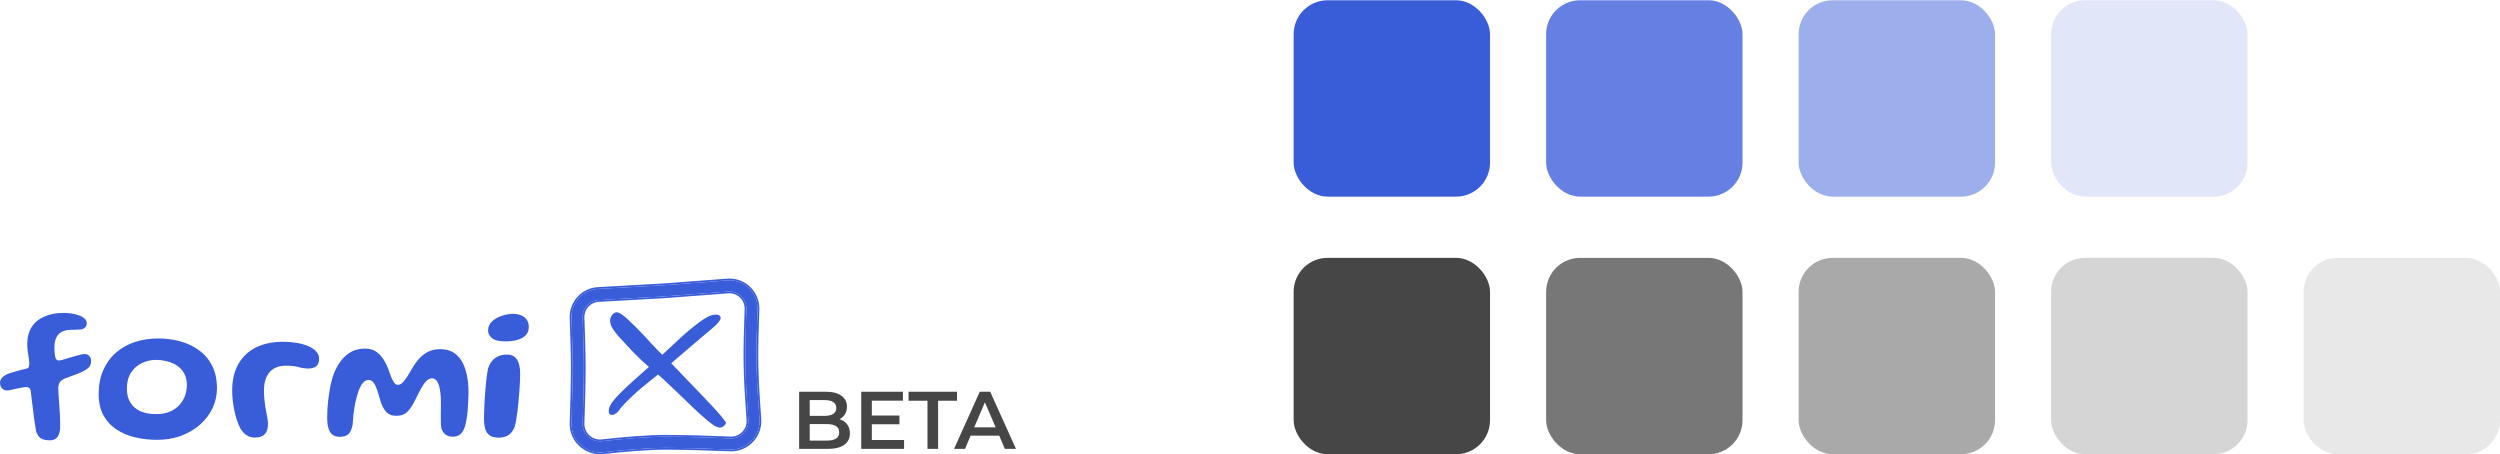 <svg width="1409" height="256" viewBox="0 0 1409 256" fill="none" xmlns="http://www.w3.org/2000/svg">
<rect x="729.096" y="0.142" width="110.682" height="110.682" rx="19.166" fill="#395CD9"/>
<rect x="871.401" y="0.142" width="110.682" height="110.682" rx="19.166" fill="#6580E2"/>
<rect x="1013.71" y="0.142" width="110.682" height="110.682" rx="19.166" fill="#9CAEEC"/>
<rect x="1156.01" y="0.142" width="110.682" height="110.682" rx="19.166" fill="#E1E6F9"/>
<rect x="729.096" y="145.322" width="110.682" height="110.682" rx="19.166" fill="#464646"/>
<rect x="871.401" y="145.322" width="110.682" height="110.682" rx="19.166" fill="#777777"/>
<rect x="1013.71" y="145.322" width="110.682" height="110.682" rx="19.166" fill="#A9A9A9"/>
<rect x="1156.01" y="145.322" width="110.682" height="110.682" rx="19.166" fill="#D5D5D5"/>
<rect x="1298.32" y="145.322" width="110.682" height="110.682" rx="19.166" fill="#E8E8E8"/>
<path d="M281.066 246.659C278.926 246.659 277.25 246.248 276.037 245.428C274.825 244.608 273.969 243.377 273.469 241.736C273.006 240.06 272.774 237.974 272.774 235.477C272.774 234.3 272.81 232.927 272.881 231.357C272.952 229.752 273.024 228.058 273.095 226.275C273.202 224.492 273.327 222.69 273.469 220.871C273.612 219.017 273.773 217.233 273.951 215.521C274.129 213.809 274.308 212.258 274.486 210.867C274.7 209.476 274.914 208.352 275.128 207.496C276.02 204.928 277.339 203.02 279.087 201.772C280.835 200.488 283.064 199.846 285.774 199.846C288.342 199.846 290.215 200.791 291.392 202.681C292.569 204.536 293.157 207.14 293.157 210.492C293.157 211.634 293.122 213.078 293.05 214.826C292.979 216.538 292.872 218.411 292.729 220.444C292.587 222.441 292.408 224.492 292.194 226.596C292.016 228.665 291.802 230.662 291.552 232.588C291.303 234.478 291.035 236.172 290.75 237.67C290.465 239.133 290.161 240.274 289.84 241.094C288.949 243.092 287.772 244.518 286.309 245.374C284.883 246.23 283.135 246.659 281.066 246.659ZM285.025 192.409C281.316 192.409 278.73 191.803 277.268 190.59C275.806 189.342 275.074 187.915 275.074 186.311C275.074 184.277 275.806 182.565 277.268 181.174C278.73 179.783 280.549 178.731 282.725 178.018C284.901 177.269 287.058 176.895 289.198 176.895C290.803 176.895 292.266 177.162 293.585 177.697C294.941 178.196 296.011 178.999 296.795 180.104C297.616 181.174 298.026 182.583 298.026 184.331C298.026 186.257 297.42 187.826 296.207 189.039C295.03 190.216 293.443 191.072 291.445 191.607C289.484 192.142 287.344 192.409 285.025 192.409Z" fill="#395CD9"/>
<path d="M191.365 246.177C189.689 246.177 188.334 245.767 187.299 244.947C186.301 244.091 185.569 242.878 185.106 241.309C184.642 239.739 184.41 237.884 184.41 235.744C184.41 234.211 184.446 232.57 184.517 230.822C184.624 229.039 184.785 227.22 184.999 225.365C185.213 223.475 185.48 221.603 185.801 219.748C186.122 217.858 186.515 216.056 186.978 214.344C187.442 212.597 187.977 210.974 188.583 209.476C190.509 205.232 192.863 202.004 195.645 199.792C198.463 197.581 201.833 196.475 205.757 196.475C208.432 196.475 210.643 197.135 212.391 198.455C214.174 199.775 215.636 201.504 216.778 203.644C217.955 205.749 218.918 207.978 219.667 210.332C220.273 212.08 220.933 213.613 221.646 214.933C222.395 216.253 223.251 216.912 224.214 216.912C225.32 216.912 226.39 216.306 227.424 215.093C228.494 213.881 229.6 212.258 230.741 210.225C232.239 207.514 233.773 205.16 235.342 203.163C236.947 201.166 238.766 199.614 240.799 198.508C242.832 197.367 245.258 196.796 248.075 196.796C251.963 196.796 255.066 197.884 257.384 200.06C259.738 202.2 261.432 205.107 262.467 208.78C263.537 212.454 264.072 216.591 264.072 221.192C264.072 222.797 264.018 224.456 263.911 226.168C263.84 227.844 263.733 229.521 263.59 231.197C263.448 232.838 263.251 234.425 263.002 235.958C262.752 237.492 262.449 238.919 262.092 240.239C261.45 242.307 260.576 243.805 259.471 244.732C258.365 245.66 256.921 246.123 255.137 246.123C253.497 246.123 252.141 245.713 251.071 244.893C250.037 244.037 249.27 242.913 248.771 241.522C248.664 240.809 248.575 240.007 248.503 239.115C248.468 238.223 248.45 237.243 248.45 236.173C248.45 235.103 248.45 233.943 248.45 232.695C248.485 231.447 248.503 230.109 248.503 228.682C248.503 227.22 248.485 225.686 248.45 224.081C248.343 222.12 248.111 220.319 247.754 218.678C247.398 217.002 246.88 215.682 246.203 214.719C245.525 213.72 244.616 213.221 243.474 213.221C242.369 213.221 241.299 213.738 240.264 214.772C239.266 215.807 238.303 217.162 237.375 218.838C236.448 220.515 235.521 222.316 234.593 224.242C233.024 227.63 231.437 230.163 229.832 231.839C228.227 233.515 226.105 234.354 223.465 234.354C220.826 234.354 218.811 233.533 217.42 231.892C216.029 230.216 214.959 227.987 214.21 225.205C213.603 223.029 213.015 221.121 212.444 219.48C211.874 217.804 211.214 216.502 210.465 215.575C209.716 214.612 208.771 214.13 207.629 214.13C206.595 214.13 205.614 214.63 204.687 215.628C203.795 216.591 202.957 218.072 202.172 220.069C201.423 222.245 200.799 224.474 200.3 226.756C199.836 229.039 199.479 231.25 199.23 233.39C199.016 235.495 198.855 237.456 198.748 239.275C198.285 241.772 197.518 243.556 196.448 244.626C195.378 245.66 193.684 246.177 191.365 246.177Z" fill="#395CD9"/>
<path d="M143.689 246.605C142.405 246.605 141.263 246.391 140.265 245.963C139.266 245.535 138.374 244.947 137.59 244.198C136.841 243.449 136.145 242.557 135.503 241.523C134.79 240.167 134.13 238.616 133.524 236.868C132.953 235.12 132.471 233.284 132.079 231.358C131.687 229.432 131.384 227.506 131.17 225.58C130.956 223.654 130.849 221.835 130.849 220.123C130.849 214.238 132.008 209.262 134.326 205.196C136.644 201.094 139.944 197.974 144.224 195.834C148.539 193.694 153.64 192.624 159.525 192.624C162.128 192.624 164.643 192.82 167.068 193.212C169.493 193.604 171.669 194.211 173.595 195.031C175.521 195.816 177.037 196.814 178.143 198.027C179.284 199.204 179.855 200.577 179.855 202.147C179.855 203.573 179.569 204.697 178.999 205.517C178.428 206.337 177.679 206.908 176.752 207.229C175.824 207.55 174.861 207.711 173.863 207.711C172.079 207.711 170.225 207.443 168.299 206.908C166.408 206.373 164.019 206.106 161.13 206.106C157.064 206.106 153.978 207.354 151.874 209.851C149.805 212.312 148.771 215.736 148.771 220.123C148.771 221.728 148.842 223.297 148.985 224.831C149.128 226.329 149.306 227.773 149.52 229.164C149.77 230.555 150.002 231.857 150.215 233.07C150.465 234.282 150.661 235.37 150.804 236.333C150.947 237.296 151.018 238.134 151.018 238.848C151.018 241.523 150.412 243.484 149.199 244.733C148.022 245.981 146.185 246.605 143.689 246.605Z" fill="#395CD9"/>
<path d="M88.52 247.889C84.24 247.889 80.138 247.425 76.215 246.498C72.292 245.571 68.778 244.091 65.675 242.058C62.572 240.025 60.111 237.367 58.292 234.086C56.509 230.805 55.617 226.81 55.617 222.102C55.617 216.93 56.491 212.401 58.239 208.513C59.987 204.59 62.394 201.308 65.461 198.669C68.529 196.03 72.078 194.05 76.108 192.731C80.174 191.411 84.507 190.751 89.108 190.751C93.388 190.751 97.508 191.286 101.467 192.356C105.462 193.426 109.01 195.102 112.113 197.385C115.252 199.632 117.731 202.539 119.55 206.106C121.369 209.672 122.278 213.934 122.278 218.892C122.278 222.708 121.476 226.364 119.871 229.86C118.266 233.319 115.965 236.404 112.969 239.115C109.973 241.826 106.407 243.966 102.269 245.535C98.168 247.104 93.585 247.889 88.52 247.889ZM87.824 233.391C90.963 233.391 93.638 232.909 95.849 231.946C98.096 230.947 99.915 229.646 101.306 228.041C102.697 226.436 103.714 224.688 104.356 222.798C104.998 220.872 105.319 218.963 105.319 217.073C105.319 214.505 104.82 212.312 103.821 210.493C102.822 208.674 101.485 207.211 99.808 206.106C98.132 204.964 96.26 204.144 94.191 203.644C92.122 203.11 90.018 202.842 87.878 202.842C85.06 202.842 82.403 203.448 79.906 204.661C77.41 205.838 75.377 207.639 73.807 210.064C72.274 212.454 71.507 215.468 71.507 219.106C71.507 222.066 72.131 224.617 73.379 226.757C74.663 228.897 76.518 230.537 78.943 231.679C81.369 232.82 84.329 233.391 87.824 233.391Z" fill="#395CD9"/>
<path d="M28.034 248.157C25.787 248.157 24.075 247.746 22.898 246.926C21.757 246.141 20.919 244.893 20.384 243.181C20.241 242.289 20.045 241.13 19.795 239.704C19.581 238.241 19.349 236.654 19.099 234.942C18.886 233.194 18.672 231.429 18.457 229.646C18.244 227.862 18.029 226.186 17.816 224.617C17.602 223.012 17.441 221.656 17.334 220.551C17.227 219.623 16.942 218.999 16.478 218.678C16.05 218.321 15.461 218.143 14.713 218.143C14.178 218.143 13.5 218.214 12.68 218.357C11.859 218.5 10.807 218.714 9.523 218.999C8.168 219.284 7.044 219.534 6.152 219.748C5.296 219.962 4.583 220.069 4.013 220.069C3.192 220.069 2.479 219.873 1.873 219.481C1.266 219.088 0.802 218.571 0.481 217.929C0.161 217.287 0 216.556 0 215.736C0 214.808 0.339 213.917 1.016 213.061C1.694 212.205 2.8 211.438 4.333 210.76C5.011 210.475 5.992 210.154 7.276 209.797C8.596 209.405 9.969 209.012 11.396 208.62C12.822 208.228 14.053 207.925 15.087 207.711C15.658 207.568 16.032 207.283 16.21 206.854C16.389 206.427 16.478 205.802 16.478 204.982C16.478 203.948 16.389 202.86 16.21 201.719C16.032 200.542 15.836 199.311 15.622 198.027C15.444 196.743 15.354 195.406 15.354 194.014C15.354 190.127 16.193 186.881 17.869 184.277C19.581 181.674 21.971 179.712 25.038 178.393C28.105 177.037 31.69 176.359 35.791 176.359C37.432 176.359 39.037 176.484 40.606 176.734C42.176 176.984 43.567 177.358 44.779 177.857C46.028 178.321 47.026 178.927 47.776 179.676C48.525 180.39 48.899 181.228 48.899 182.191C48.899 182.976 48.703 183.635 48.31 184.17C47.918 184.67 47.347 185.098 46.599 185.455C45.921 185.633 45.065 185.74 44.031 185.776C42.996 185.811 41.783 185.847 40.392 185.883C36.861 185.918 34.347 186.81 32.849 188.557C31.387 190.269 30.655 192.713 30.655 195.887C30.655 196.386 30.673 196.921 30.709 197.492C30.745 198.063 30.78 198.633 30.816 199.204C30.887 199.775 30.959 200.292 31.03 200.756C31.208 201.647 31.458 202.271 31.779 202.628C32.1 202.985 32.546 203.163 33.117 203.163C33.58 203.163 34.365 203.02 35.471 202.735C36.576 202.45 37.878 202.057 39.376 201.558C40.446 201.201 41.516 200.88 42.586 200.595C43.692 200.274 44.69 200.024 45.582 199.846C46.509 199.632 47.187 199.525 47.615 199.525C48.792 199.525 49.702 199.9 50.343 200.649C51.021 201.398 51.36 202.343 51.36 203.484C51.36 204.697 51.057 205.731 50.45 206.587C49.844 207.407 48.703 208.263 47.026 209.155C45.956 209.726 44.601 210.332 42.961 210.974C41.355 211.58 39.394 212.294 37.075 213.114C35.435 213.72 34.311 214.487 33.705 215.415C33.134 216.342 32.849 217.448 32.849 218.732C32.849 219.766 32.903 221.086 33.01 222.691C33.117 224.296 33.241 226.043 33.384 227.934C33.527 229.788 33.651 231.661 33.758 233.551C33.865 235.406 33.919 237.136 33.919 238.741C33.955 240.31 33.901 241.594 33.758 242.592C33.438 244.518 32.813 245.927 31.886 246.819C30.994 247.711 29.71 248.157 28.034 248.157Z" fill="#395CD9"/>
<path d="M395.343 181.337L395.343 181.337L395.338 181.341C391.4 184.223 387.549 187.399 383.787 190.867L383.784 190.869C380.213 194.213 376.696 197.473 373.233 200.652C370.994 198.476 368.808 196.221 366.673 193.887C364.417 191.361 361.759 188.544 358.698 185.436L358.691 185.428L358.683 185.421C357.998 184.783 357.167 183.968 356.189 182.976L355.833 183.326L356.189 182.976C355.203 181.975 354.189 181.003 353.145 180.06C352.152 179.112 351.155 178.307 350.152 177.646C349.21 176.931 348.326 176.5 347.527 176.5C346.652 176.5 345.915 177.069 345.301 177.943C344.689 178.812 344.344 179.673 344.344 180.515C344.344 182.091 344.843 183.62 345.811 185.095L345.811 185.095L345.816 185.103C346.747 186.461 347.623 187.619 348.446 188.573L348.446 188.573L348.453 188.581C351.455 191.923 354.428 195.148 357.373 198.256L357.373 198.256L357.377 198.26C360.256 201.24 363.293 204.085 366.489 206.796C363.084 209.808 359.998 212.551 357.23 215.025C354.399 217.547 351.969 219.839 349.942 221.898C347.911 223.901 346.332 225.711 345.212 227.326L345.21 227.329C344.142 228.896 343.566 230.372 343.566 231.741C343.566 232.163 343.635 232.567 343.847 232.879C344.083 233.225 344.444 233.383 344.844 233.383C345.479 233.383 346.068 233.168 346.601 232.767C347.098 232.449 347.557 232.042 347.981 231.552C348.458 231.066 348.852 230.546 349.16 229.99C349.489 229.546 349.785 229.194 350.046 228.928L350.053 228.921L350.061 228.913C352.013 226.755 353.906 224.833 355.739 223.146L355.739 223.146L355.745 223.14C357.583 221.39 359.363 219.787 361.084 218.33C362.87 216.868 364.569 215.493 366.181 214.207L366.183 214.205L370.88 210.422C372.796 212.048 374.817 213.885 376.944 215.933L376.943 215.933L376.948 215.938C379.254 218.104 381.559 220.299 383.865 222.523C386.172 224.749 388.422 226.917 390.614 229.026C392.868 231.197 394.95 233.106 396.861 234.753C398.772 236.458 400.46 237.818 401.923 238.829C402.688 239.366 403.378 239.779 403.991 240.059C404.6 240.338 405.165 240.5 405.67 240.5C406.452 240.5 407.145 240.173 407.737 239.58C408.03 239.339 408.274 239.094 408.418 238.843C408.572 238.575 408.659 238.197 408.408 237.858C406.838 235.732 404.923 233.434 402.664 230.964C400.412 228.501 397.929 225.862 395.216 223.048C392.561 220.234 389.704 217.274 386.645 214.168C383.703 211.18 380.68 208.029 377.577 204.715C381.488 201.313 385.481 197.884 389.554 194.427L389.555 194.427C393.822 190.796 397.975 187.282 402.012 183.885L402.03 183.87L402.046 183.853C402.203 183.694 402.449 183.471 402.791 183.181L402.791 183.181L402.797 183.176C403.219 182.809 403.612 182.41 403.974 181.981C404.379 181.51 404.731 181.065 405.028 180.644C405.404 180.194 405.651 179.708 405.651 179.197C405.651 178.985 405.609 178.772 405.5 178.578C405.402 178.404 405.263 178.269 405.097 178.172C404.918 178.021 404.692 177.942 404.478 177.895C404.228 177.841 403.929 177.818 403.593 177.818C402.007 177.818 400.511 178.221 399.112 179.022C397.77 179.734 396.514 180.505 395.343 181.337Z" fill="#395CD9" stroke="#395CD9"/>
<path fill-rule="evenodd" clip-rule="evenodd" d="M420.684 174.329C420.915 168.576 416.107 163.895 410.435 164.323L374.465 167.04L337.331 169.126C332.151 169.417 328.146 173.861 328.356 179.098C328.69 187.397 329.047 198.413 329.045 207.538C329.043 216.538 328.691 228.945 328.36 238.617C328.158 244.531 333.343 249.307 339.28 248.643C349.871 247.46 364.179 246.132 375.2 246.13C386.379 246.128 401.017 246.625 411.725 247.061C417.477 247.296 422.186 242.402 421.755 236.625C421.053 227.212 420.263 214.913 420.102 205.377C419.941 195.912 420.308 183.685 420.684 174.329ZM409.963 158.046C419.439 157.33 427.342 165.127 426.962 174.582C426.586 183.92 426.226 195.997 426.383 205.27C426.541 214.614 427.319 226.76 428.021 236.156C428.73 245.661 420.999 253.74 411.469 253.351C400.772 252.915 386.242 252.423 375.202 252.425C364.552 252.427 350.539 253.719 339.976 254.899C330.299 255.981 321.746 248.221 322.081 238.402C322.411 228.734 322.76 216.421 322.762 207.536C322.764 198.543 322.411 187.629 322.079 179.351C321.732 170.722 328.331 163.326 336.979 162.841L374.053 160.758L409.963 158.046Z" fill="#395CD9"/>
<path fill-rule="evenodd" clip-rule="evenodd" d="M374.531 168.038L337.387 170.124C332.761 170.384 329.167 174.359 329.356 179.058C329.689 187.36 330.047 198.393 330.045 207.538C330.043 216.557 329.69 228.979 329.36 238.651C329.179 243.948 333.831 248.246 339.169 247.649C349.764 246.465 364.119 245.132 375.2 245.13C386.4 245.128 401.057 245.626 411.766 246.062C416.915 246.272 421.145 241.885 420.758 236.7C420.055 227.283 419.264 214.961 419.102 205.394C418.941 195.899 419.308 183.647 419.685 174.289C419.893 169.123 415.576 164.938 410.511 165.32L374.531 168.038ZM409.888 157.049C419.972 156.287 428.365 164.582 427.961 174.622C427.585 183.957 427.227 196.01 427.383 205.253C427.541 214.567 428.317 226.689 429.018 236.081C429.771 246.177 421.562 254.763 411.429 254.35C400.733 253.914 386.221 253.423 375.202 253.425C364.612 253.427 350.646 254.713 340.087 255.893C329.813 257.041 320.725 248.806 321.082 238.368C321.412 228.701 321.76 216.402 321.762 207.536C321.764 198.563 321.412 187.666 321.08 179.391C320.712 170.226 327.721 162.359 336.923 161.842L373.987 159.76L409.888 157.049ZM374.053 160.758L336.979 162.841C328.331 163.326 321.732 170.722 322.079 179.351C322.411 187.629 322.764 198.543 322.762 207.536C322.76 216.421 322.411 228.734 322.081 238.402C321.746 248.221 330.299 255.981 339.976 254.899C350.539 253.719 364.552 252.427 375.202 252.425C386.242 252.423 400.772 252.915 411.469 253.351C420.999 253.74 428.73 245.661 428.021 236.156C427.319 226.76 426.541 214.614 426.383 205.27C426.226 195.997 426.586 183.92 426.962 174.582C427.342 165.127 419.439 157.33 409.963 158.046L374.053 160.758ZM410.435 164.323C416.107 163.895 420.915 168.576 420.684 174.329C420.308 183.685 419.941 195.912 420.102 205.377C420.263 214.913 421.053 227.212 421.755 236.625C422.186 242.402 417.477 247.296 411.725 247.061C401.017 246.625 386.379 246.128 375.2 246.13C364.179 246.132 349.871 247.46 339.28 248.643C333.343 249.307 328.158 244.531 328.36 238.617C328.691 228.945 329.043 216.538 329.045 207.538C329.047 198.413 328.69 187.397 328.356 179.098C328.146 173.861 332.151 169.417 337.331 169.126L374.465 167.04L410.435 164.323Z" fill="#395CD9"/>
<path d="M450.389 253V220.8H465.477C469.341 220.8 472.285 221.567 474.309 223.1C476.333 224.603 477.345 226.627 477.345 229.172C477.345 230.889 476.947 232.361 476.149 233.588C475.352 234.784 474.279 235.719 472.929 236.394C471.611 237.038 470.169 237.36 468.605 237.36L469.433 235.704C471.243 235.704 472.868 236.041 474.309 236.716C475.751 237.36 476.885 238.311 477.713 239.568C478.572 240.825 479.001 242.389 479.001 244.26C479.001 247.02 477.943 249.167 475.827 250.7C473.711 252.233 470.568 253 466.397 253H450.389ZM456.369 248.308H466.029C468.268 248.308 469.985 247.94 471.181 247.204C472.377 246.468 472.975 245.287 472.975 243.662C472.975 242.067 472.377 240.902 471.181 240.166C469.985 239.399 468.268 239.016 466.029 239.016H455.909V234.37H464.833C466.919 234.37 468.513 234.002 469.617 233.266C470.752 232.53 471.319 231.426 471.319 229.954C471.319 228.451 470.752 227.332 469.617 226.596C468.513 225.86 466.919 225.492 464.833 225.492H456.369V248.308ZM490.904 234.186H506.912V239.108H490.904V234.186ZM491.364 247.986H509.534V253H485.384V220.8H508.89V225.814H491.364V247.986ZM522.732 253V225.86H512.06V220.8H539.384V225.86H528.712V253H522.732ZM537.701 253L552.191 220.8H558.079L572.615 253H566.359L553.893 223.974H556.285L543.865 253H537.701ZM544.371 245.548L545.981 240.856H563.369L564.979 245.548H544.371Z" fill="#464646"/>
</svg>
